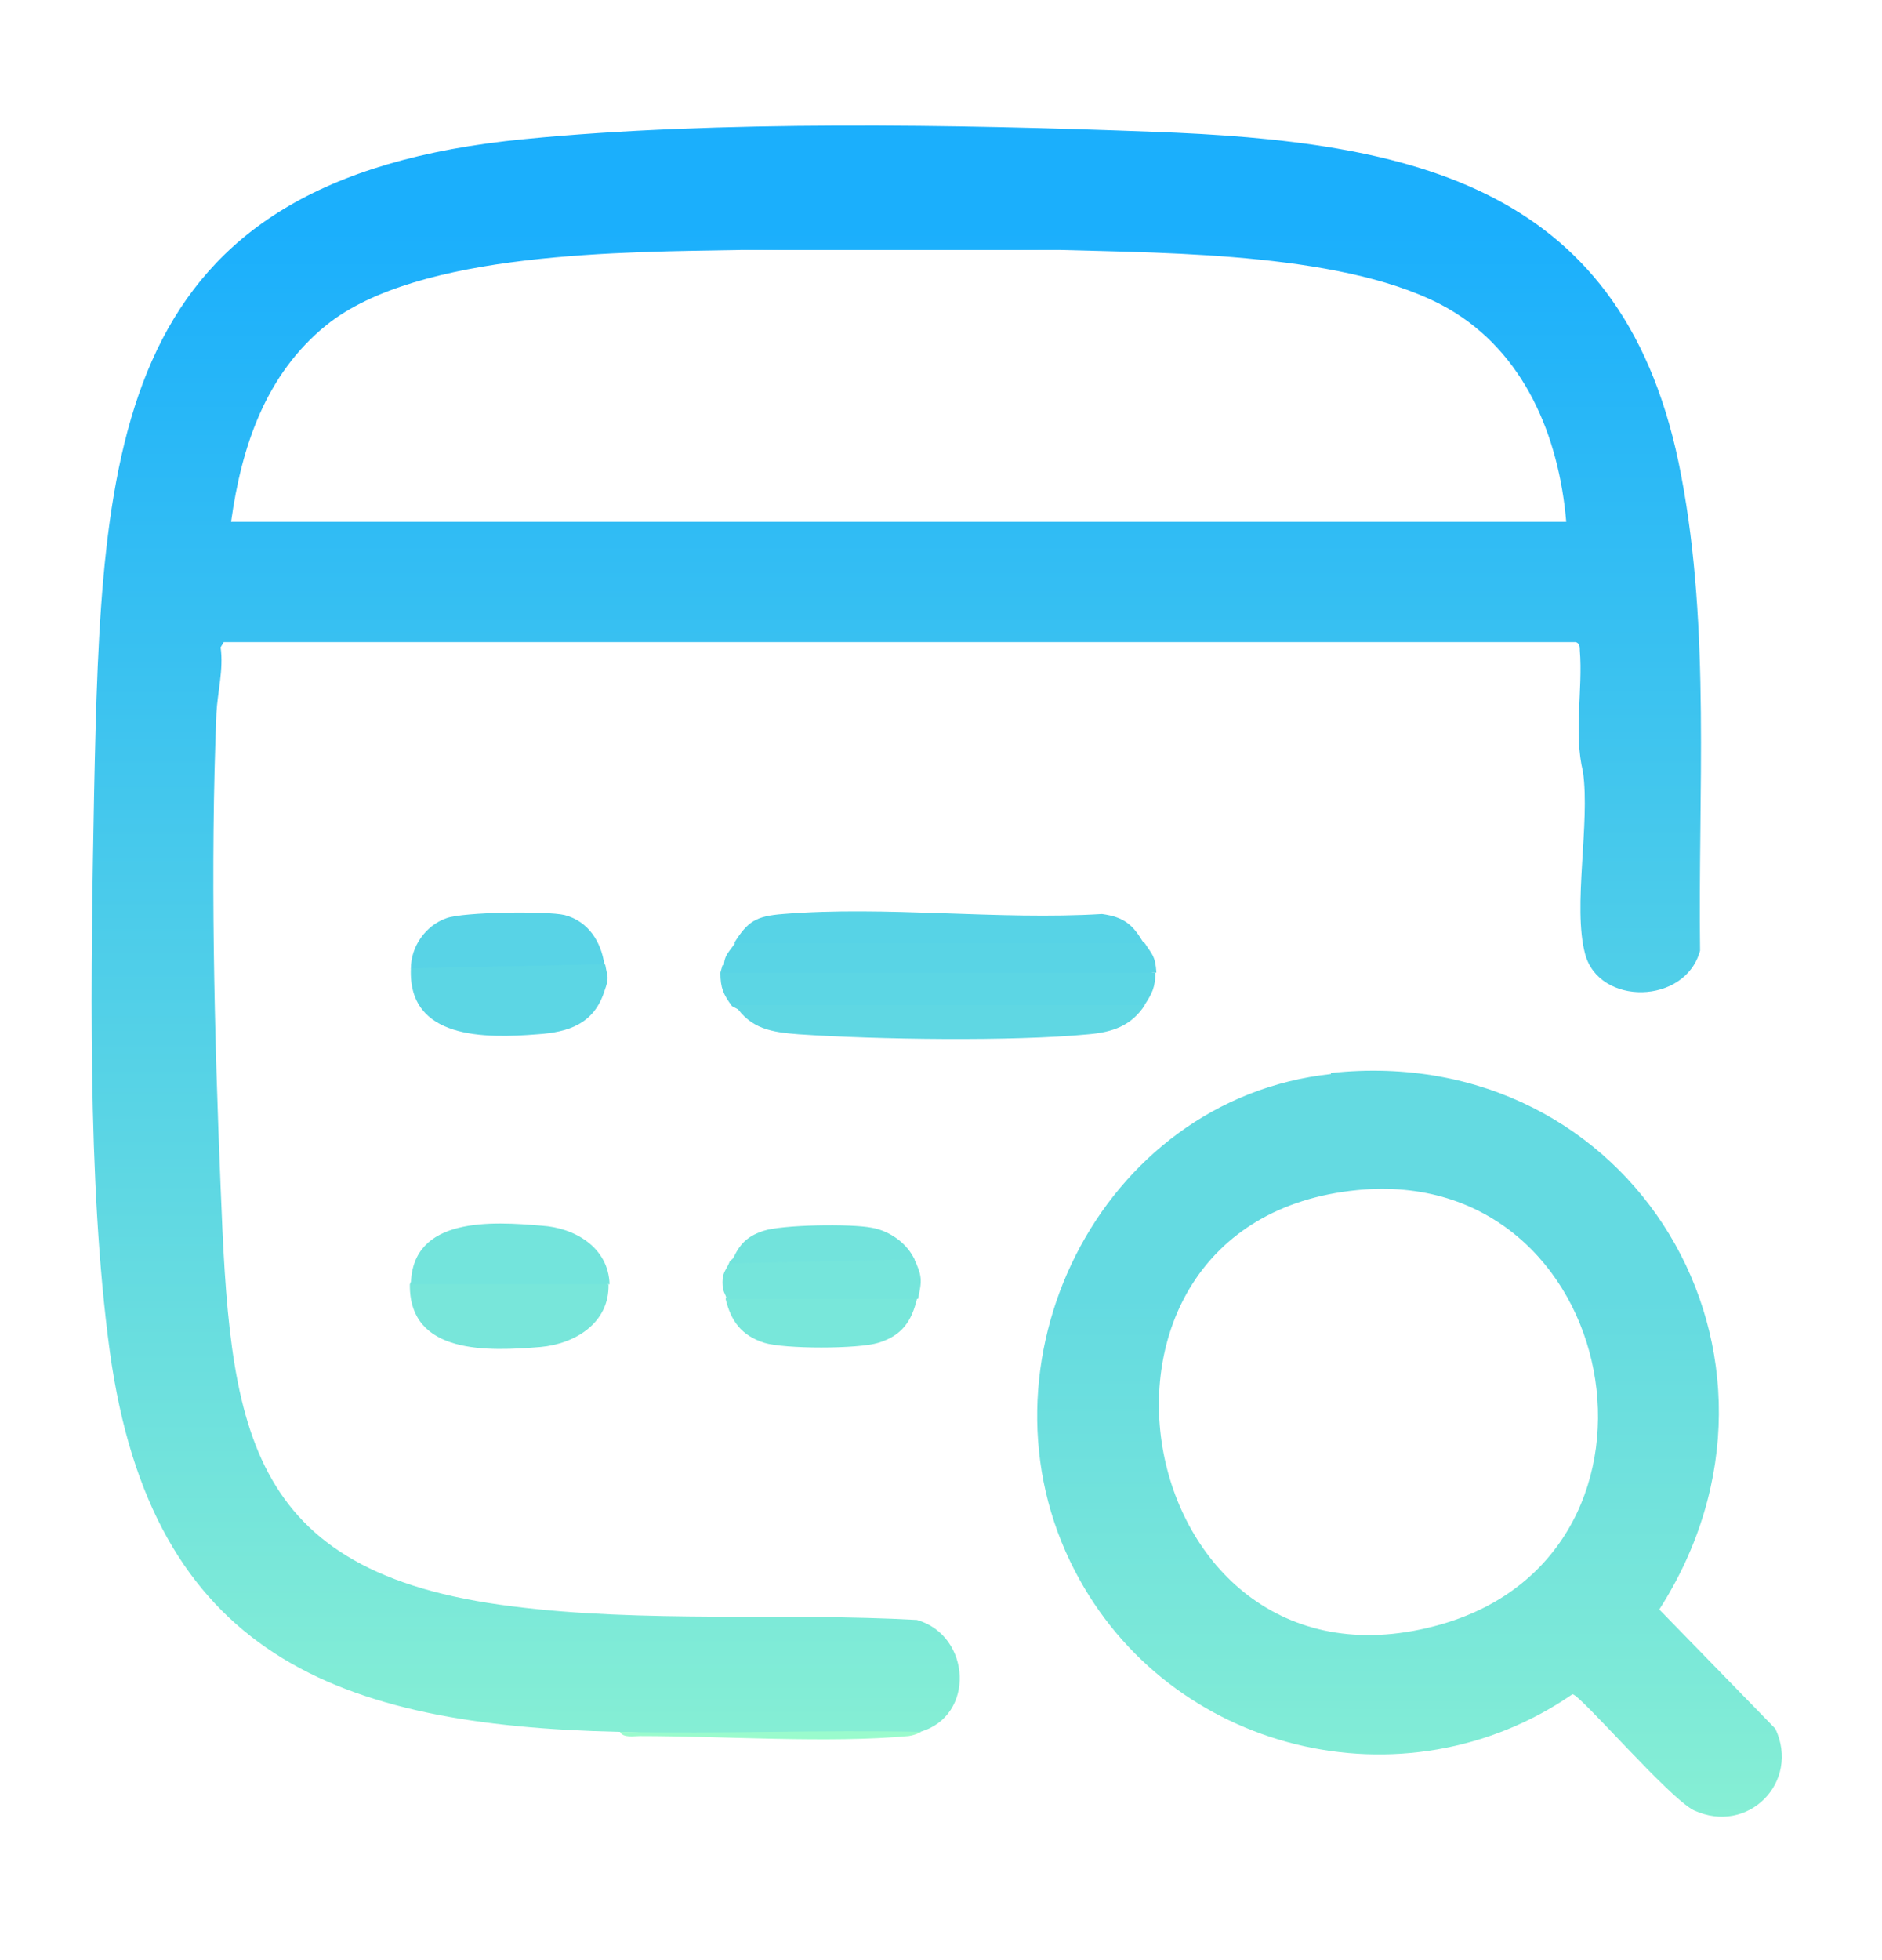 <?xml version="1.0" encoding="UTF-8"?>
<svg id="Layer_1" data-name="Layer 1" xmlns="http://www.w3.org/2000/svg" xmlns:xlink="http://www.w3.org/1999/xlink" viewBox="0 0 18 18.74">
  <defs>
    <style>
      .cls-1 {
        fill: #73e4dc;
      }

      .cls-2 {
        fill: #9afbcd;
      }

      .cls-3 {
        fill: url(#linear-gradient-2);
      }

      .cls-4 {
        fill: #59d4e5;
      }

      .cls-5 {
        fill: #72e3dc;
      }

      .cls-6 {
        fill: #78e7da;
      }

      .cls-7 {
        fill: #75e5db;
      }

      .cls-8 {
        fill: #5fd7e3;
      }

      .cls-9 {
        fill: #1eb1fb;
      }

      .cls-10 {
        fill: #57d3e6;
      }

      .cls-11 {
        fill: #58d3e6;
      }

      .cls-12 {
        fill: #78e6da;
      }

      .cls-13 {
        fill: url(#linear-gradient);
      }

      .cls-14 {
        fill: #5cd6e4;
      }
    </style>
    <linearGradient id="linear-gradient" x1="176.6" y1="174.97" x2="176.65" y2="605.97" gradientTransform="translate(2.39 -4.81) scale(.04)" gradientUnits="userSpaceOnUse">
      <stop offset="0" stop-color="#1baffc"/>
      <stop offset="1" stop-color="#9afbcd"/>
    </linearGradient>
    <linearGradient id="linear-gradient-2" x1="316.17" y1="430.3" x2="316.02" y2="627.3" gradientTransform="translate(2.39 -4.81) scale(.04)" gradientUnits="userSpaceOnUse">
      <stop offset="0" stop-color="#64dae1"/>
      <stop offset="1" stop-color="#9afbcd"/>
    </linearGradient>
  </defs>
  <path class="cls-13" d="M15.09,6.14H2.14l-.03.05c.03.21-.03.43-.04.63-.06,1.46-.02,3.07.04,4.53.09,2.27.2,3.69,2.79,4.01,1.26.16,2.6.06,3.87.13.52.15.56.92.03,1.07-.96.06-1.92.04-2.88,0-2.69-.06-4.47-.73-4.87-3.64-.22-1.62-.18-3.68-.15-5.33.07-3.35.16-5.88,4.12-6.26,1.82-.18,4.16-.14,6-.07,2.5.09,4.54.51,5.06,3.29.28,1.47.16,3.05.18,4.54-.14.52-.97.53-1.1.03-.12-.45.05-1.25-.02-1.74-.09-.37,0-.79-.03-1.16,0-.03,0-.07-.04-.08ZM7.09,2.39c-1.1.02-3.09.01-3.97.72-.58.47-.81,1.16-.91,1.88h12.77c-.07-.82-.4-1.62-1.13-2.04-.93-.53-2.64-.53-3.71-.56h-3.05Z"/>
  <path class="cls-3" d="M12.73,10.26c2.89-.31,4.69,2.71,3.14,5.13l1.11,1.14c.24.51-.26,1.02-.78.78-.24-.12-1.08-1.1-1.16-1.11-1.61,1.11-3.86.56-4.76-1.18-1.02-1.96.23-4.51,2.45-4.75ZM12.98,11.38c-3.04.3-2.17,5.01.81,4.15,2.42-.7,1.72-4.4-.81-4.15Z"/>
  <path class="cls-14" d="M11.05,9.3c0,.14-.03.2-.11.32l-.13.07c-1.23,0-2.45,0-3.68,0l-.13-.07c-.08-.11-.11-.17-.11-.32l.02-.07h4.07l.04.07Z"/>
  <path class="cls-4" d="M10.95,9.02c.07.11.1.12.11.28h-4.14c0-.16.03-.17.11-.28l.09-.07c1.24,0,2.5,0,3.74,0l.09.07Z"/>
  <path class="cls-8" d="M10.95,9.61c-.13.2-.31.26-.54.28-.73.07-2.03.05-2.77,0-.26-.02-.46-.05-.61-.28h3.93Z"/>
  <path class="cls-10" d="M10.95,9.02h-3.93c.13-.21.21-.26.47-.28.98-.08,2.06.06,3.05,0,.22.03.3.11.4.28Z"/>
  <path class="cls-14" d="M3.93,9.26l.03-.07,1.79-.03.04.07c.02.12.04.11-.01.25-.1.31-.34.39-.64.41-.5.04-1.24.05-1.21-.63Z"/>
  <path class="cls-12" d="M5.82,12.28c.01.37-.32.57-.65.6-.49.04-1.26.08-1.25-.6l.03-.07h1.82l.04.07Z"/>
  <path class="cls-1" d="M5.82,12.28h-1.89c.01-.65.78-.6,1.25-.56.32.02.64.21.65.56Z"/>
  <path class="cls-11" d="M3.93,9.26c0-.21.14-.41.34-.48.16-.06.96-.07,1.13-.03.23.06.35.26.38.47l-1.86.04Z"/>
  <path class="cls-6" d="M8.77,12.42c-.05.21-.14.35-.37.42-.19.06-.9.06-1.09,0-.22-.07-.32-.21-.37-.42l.03-.07h1.75l.04.07Z"/>
  <path class="cls-7" d="M8.77,12.42h-1.82c-.01-.05-.04-.06-.04-.16,0-.1.04-.12.07-.2l.08-.07c.53-.01,1.06-.02,1.59-.03l.09.07c.08.17.08.21.04.39Z"/>
  <path class="cls-5" d="M8.74,12.04l-1.75.04c.07-.16.13-.25.31-.31s.84-.07,1.04-.03c.17.03.34.15.41.31Z"/>
  <path class="cls-2" d="M8.81,16.56s-.05.03-.12.04c-.75.07-1.79,0-2.57,0-.06,0-.16.02-.19-.04.96.02,1.92-.02,2.88,0Z"/>
  <path class="cls-9" d="M10.14,2.39c-1-.02-2.05-.02-3.05,0h3.05Z"/>
</svg>